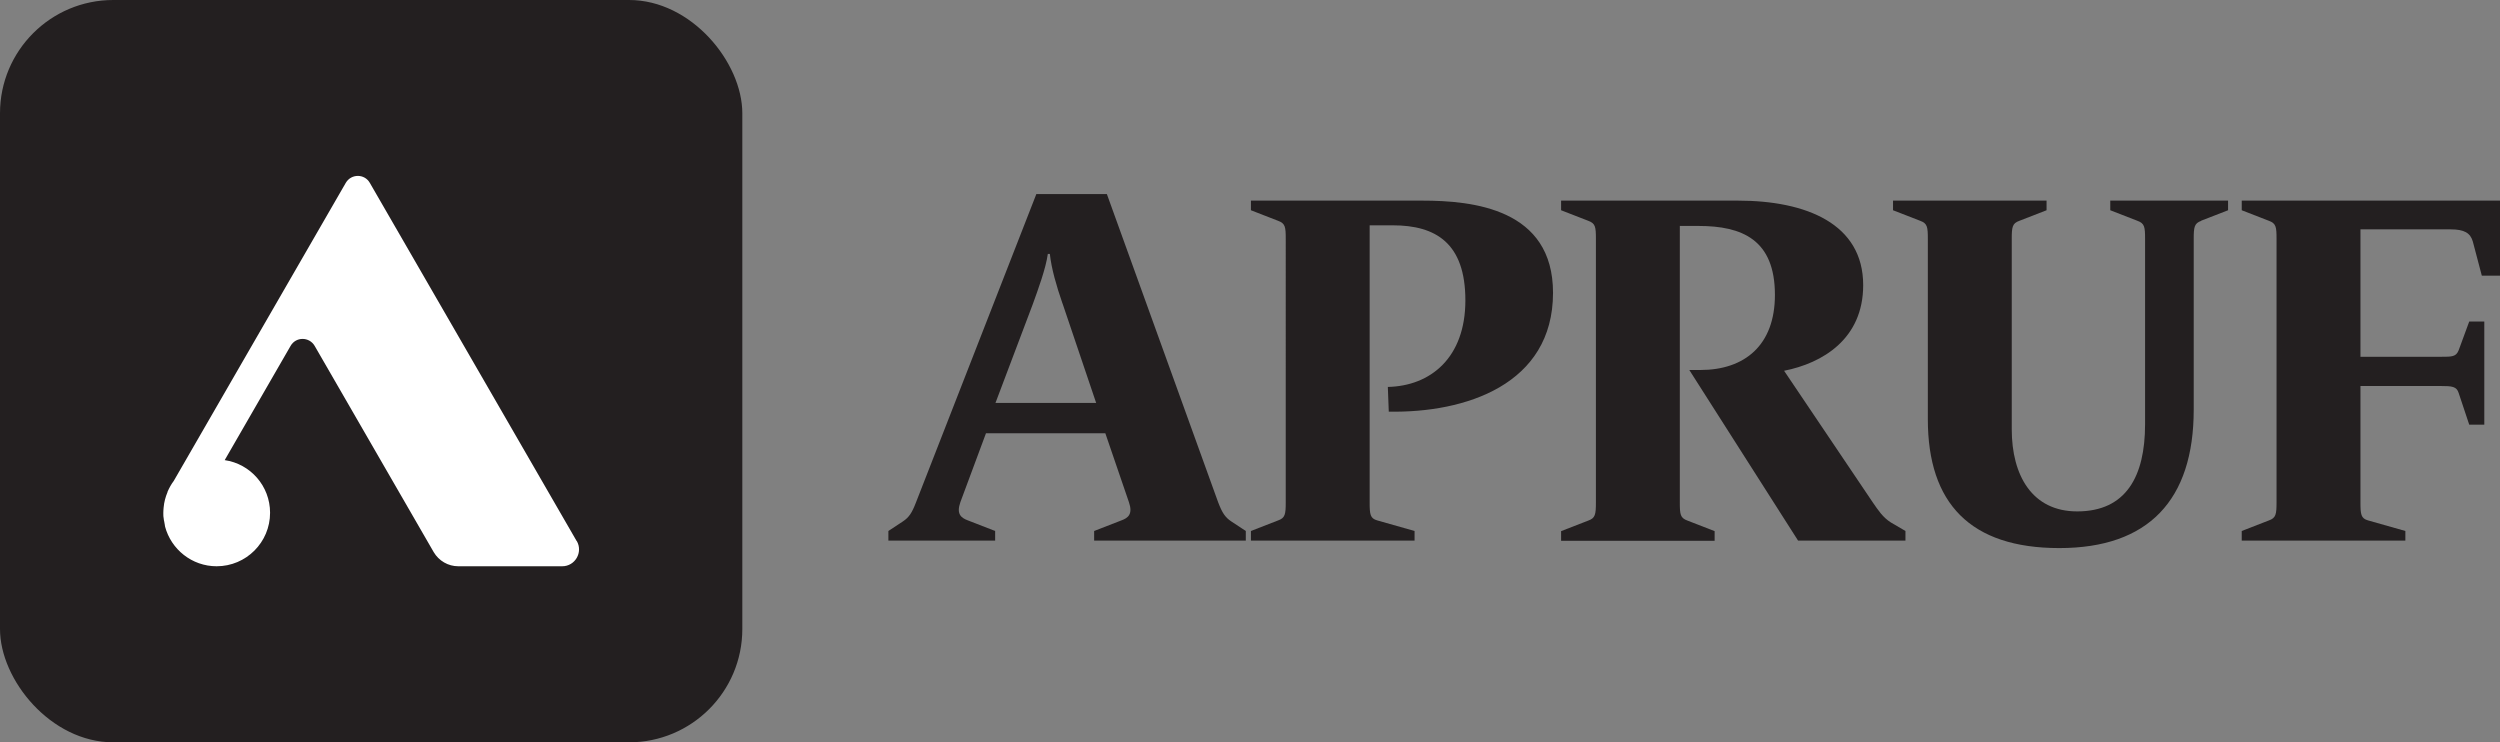 <svg xmlns="http://www.w3.org/2000/svg" id="Layer_2" data-name="Layer 2" viewBox="0 0 160.88 47.77"><rect x="0" y="0" width="160.88" height="47.77" fill="#808080" stroke="none"/><defs><style>      .cls-1 {        fill: #fff;      }      .cls-1, .cls-2 {        stroke-width: 0px;      }      .cls-2 {        fill: #231f20;      }    </style></defs><g id="Layer_1-2" data-name="Layer 1"><g><g><path class="cls-2" d="M70.41,34.79v-.62l1.75-.68c.45-.16.75-.42.49-1.17l-1.52-4.44h-7.68l-1.65,4.44c-.26.75.03,1,.49,1.17l1.75.68v.62h-6.87v-.62l.94-.62c.39-.26.58-.55.84-1.23l7.74-19.83h4.54l7.16,19.83c.26.68.45.97.84,1.23l.94.62v.62h-9.75ZM68.37,19.52c-.39-1.13-.71-2.24-.81-3.18h-.13c-.13.94-.62,2.27-.97,3.24l-2.4,6.35h6.48l-2.17-6.42Z"></path><path class="cls-2" d="M89.37,26.49l-.06-1.59c2.75-.06,4.99-1.88,4.99-5.57s-1.91-4.83-4.67-4.83h-1.49v17.82c0,.78.03,1.04.49,1.17l2.4.68v.62h-10.53v-.62l1.75-.68c.45-.16.49-.39.49-1.17V15.38c0-.78-.03-1-.49-1.17l-1.75-.68v-.62h11.02c3.27,0,8.42.52,8.42,5.93,0,5.93-5.67,7.74-10.56,7.65Z"></path><path class="cls-2" d="M115.71,34.79l-7-10.98h.71c2.85,0,4.8-1.59,4.8-4.83,0-3.56-2.11-4.44-4.92-4.44h-1.2v17.79c0,.78.03,1,.49,1.17l1.75.68v.62h-9.88v-.62l1.75-.68c.45-.16.49-.39.49-1.17V15.38c0-.78-.03-1-.49-1.17l-1.75-.68v-.62h11.37c4.41,0,8.07,1.49,8.07,5.44,0,3.47-2.62,5.02-5.09,5.51l5.7,8.46c.36.52.65.97,1.17,1.3l.94.55v.62h-6.9Z"></path><path class="cls-2" d="M141.66,14.21c-.45.16-.49.39-.49,1.17v10.98c0,5.83-2.92,8.91-8.65,8.91s-8.46-2.88-8.46-8.29v-11.6c0-.78-.03-1-.49-1.17l-1.75-.68v-.62h9.88v.62l-1.75.68c-.45.16-.49.39-.49,1.17v12.25c0,2.95,1.3,5.28,4.21,5.28,3.14,0,4.37-2.24,4.37-5.61v-11.92c0-.78-.03-1-.49-1.17l-1.75-.68v-.62h7.58v.62l-1.75.68Z"></path><path class="cls-2" d="M159.71,17.74l-.58-2.2c-.16-.55-.55-.78-1.43-.78h-5.8v8.2h5.15c.75,0,1,0,1.17-.42l.68-1.85h.97v6.64h-.97l-.68-2.04c-.13-.42-.42-.45-1.17-.45h-5.15v7.48c0,.78.03,1.04.49,1.17l2.4.68v.62h-10.53v-.62l1.75-.68c.45-.16.49-.39.49-1.17V15.38c0-.78-.03-1-.49-1.17l-1.75-.68v-.62h16.62v4.83h-1.17Z"></path></g><g><rect class="cls-2" width="47.77" height="47.77" rx="7.29" ry="7.29"></rect><path class="cls-1" d="M37.11,34.82l-13.31-23.05c-.34-.6-1.2-.6-1.55,0l-11.07,19.18c-.16.21-.29.45-.4.7,0,0,0,.01,0,.02-.13.31-.22.64-.25.99-.01.12-.02.23-.02.35,0,.14,0,.27.03.4,0,.04.01.08.02.11.01.09.03.19.05.28,0,.02,0,.04.01.06,0,0,0,.01,0,.02.39,1.47,1.73,2.56,3.32,2.56,1.9,0,3.44-1.54,3.44-3.44,0-1.73-1.27-3.15-2.92-3.39l4.24-7.35c.34-.6,1.2-.6,1.55,0l7.66,13.27c.33.56.93.91,1.58.91h6.69c.83,0,1.35-.9.94-1.62Z"></path></g></g></g></svg>